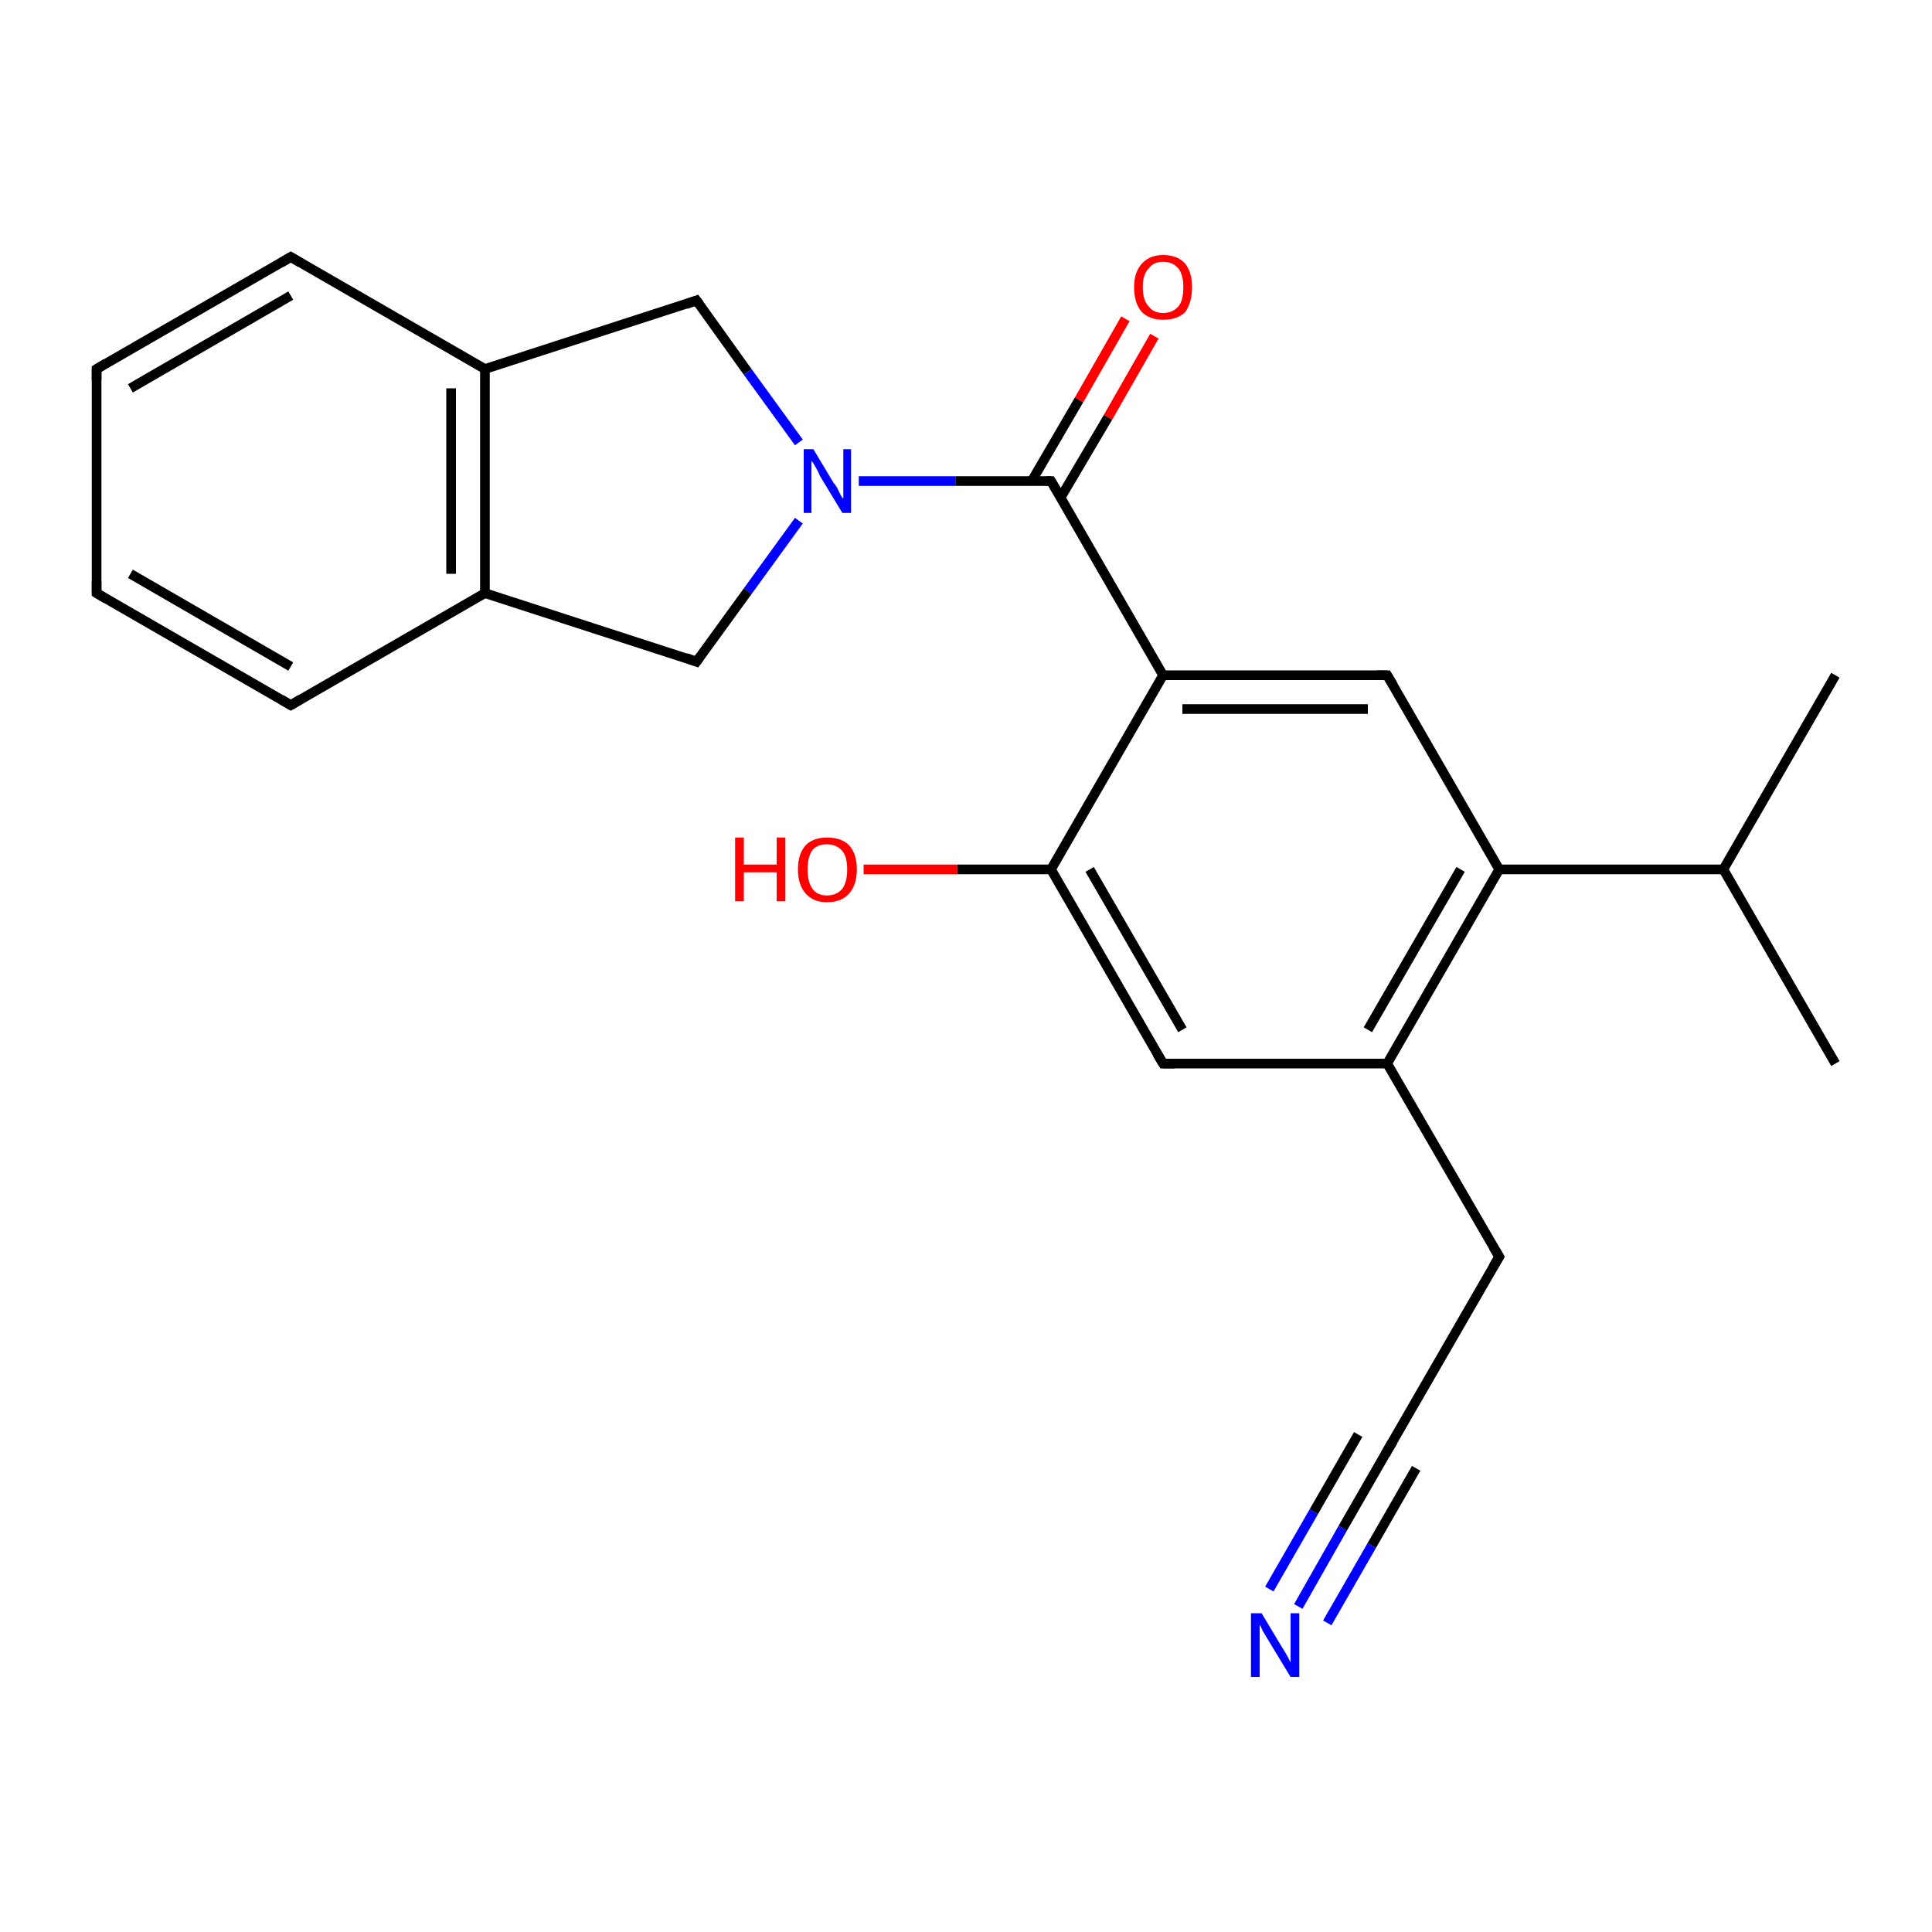 <?xml version='1.0' encoding='iso-8859-1'?>
<svg version='1.1' baseProfile='full'
              xmlns='http://www.w3.org/2000/svg'
                      xmlns:rdkit='http://www.rdkit.org/xml'
                      xmlns:xlink='http://www.w3.org/1999/xlink'
                  xml:space='preserve'
width='200px' height='200px' viewBox='0 0 200 200'>
<!-- END OF HEADER -->
<rect style='opacity:1.0;fill:#FFFFFF;stroke:none' width='200.0' height='200.0' x='0.0' y='0.0'> </rect>
<path class='bond-0 atom-12 atom-11' d='M 190.0,69.9 L 178.4,90.0' style='fill:none;fill-rule:evenodd;stroke:#000000;stroke-width:1.0px;stroke-linecap:butt;stroke-linejoin:miter;stroke-opacity:1' />
<path class='bond-1 atom-5 atom-19' d='M 155.2,130.1 L 143.6,110.1' style='fill:none;fill-rule:evenodd;stroke:#000000;stroke-width:1.0px;stroke-linecap:butt;stroke-linejoin:miter;stroke-opacity:1' />
<path class='bond-2 atom-5 atom-3' d='M 155.2,130.1 L 143.6,150.2' style='fill:none;fill-rule:evenodd;stroke:#000000;stroke-width:1.0px;stroke-linecap:butt;stroke-linejoin:miter;stroke-opacity:1' />
<path class='bond-3 atom-18 atom-19' d='M 120.4,110.1 L 143.6,110.1' style='fill:none;fill-rule:evenodd;stroke:#000000;stroke-width:1.0px;stroke-linecap:butt;stroke-linejoin:miter;stroke-opacity:1' />
<path class='bond-4 atom-18 atom-16' d='M 120.4,110.1 L 108.8,90.0' style='fill:none;fill-rule:evenodd;stroke:#000000;stroke-width:1.0px;stroke-linecap:butt;stroke-linejoin:miter;stroke-opacity:1' />
<path class='bond-4 atom-18 atom-16' d='M 122.4,106.6 L 112.8,90.0' style='fill:none;fill-rule:evenodd;stroke:#000000;stroke-width:1.0px;stroke-linecap:butt;stroke-linejoin:miter;stroke-opacity:1' />
<path class='bond-5 atom-19 atom-13' d='M 143.6,110.1 L 155.2,90.0' style='fill:none;fill-rule:evenodd;stroke:#000000;stroke-width:1.0px;stroke-linecap:butt;stroke-linejoin:miter;stroke-opacity:1' />
<path class='bond-5 atom-19 atom-13' d='M 141.6,106.6 L 151.2,90.0' style='fill:none;fill-rule:evenodd;stroke:#000000;stroke-width:1.0px;stroke-linecap:butt;stroke-linejoin:miter;stroke-opacity:1' />
<path class='bond-6 atom-17 atom-16' d='M 89.4,90.0 L 99.1,90.0' style='fill:none;fill-rule:evenodd;stroke:#FF0000;stroke-width:1.0px;stroke-linecap:butt;stroke-linejoin:miter;stroke-opacity:1' />
<path class='bond-6 atom-17 atom-16' d='M 99.1,90.0 L 108.8,90.0' style='fill:none;fill-rule:evenodd;stroke:#000000;stroke-width:1.0px;stroke-linecap:butt;stroke-linejoin:miter;stroke-opacity:1' />
<path class='bond-7 atom-16 atom-15' d='M 108.8,90.0 L 120.4,69.9' style='fill:none;fill-rule:evenodd;stroke:#000000;stroke-width:1.0px;stroke-linecap:butt;stroke-linejoin:miter;stroke-opacity:1' />
<path class='bond-8 atom-20 atom-4' d='M 119.5,34.8 L 114.7,43.2' style='fill:none;fill-rule:evenodd;stroke:#FF0000;stroke-width:1.0px;stroke-linecap:butt;stroke-linejoin:miter;stroke-opacity:1' />
<path class='bond-8 atom-20 atom-4' d='M 114.7,43.2 L 109.8,51.5' style='fill:none;fill-rule:evenodd;stroke:#000000;stroke-width:1.0px;stroke-linecap:butt;stroke-linejoin:miter;stroke-opacity:1' />
<path class='bond-8 atom-20 atom-4' d='M 116.5,33.0 L 111.7,41.4' style='fill:none;fill-rule:evenodd;stroke:#FF0000;stroke-width:1.0px;stroke-linecap:butt;stroke-linejoin:miter;stroke-opacity:1' />
<path class='bond-8 atom-20 atom-4' d='M 111.7,41.4 L 106.8,49.8' style='fill:none;fill-rule:evenodd;stroke:#000000;stroke-width:1.0px;stroke-linecap:butt;stroke-linejoin:miter;stroke-opacity:1' />
<path class='bond-9 atom-13 atom-11' d='M 155.2,90.0 L 178.4,90.0' style='fill:none;fill-rule:evenodd;stroke:#000000;stroke-width:1.0px;stroke-linecap:butt;stroke-linejoin:miter;stroke-opacity:1' />
<path class='bond-10 atom-13 atom-14' d='M 155.2,90.0 L 143.6,69.9' style='fill:none;fill-rule:evenodd;stroke:#000000;stroke-width:1.0px;stroke-linecap:butt;stroke-linejoin:miter;stroke-opacity:1' />
<path class='bond-11 atom-11 atom-10' d='M 178.4,90.0 L 190.0,110.1' style='fill:none;fill-rule:evenodd;stroke:#000000;stroke-width:1.0px;stroke-linecap:butt;stroke-linejoin:miter;stroke-opacity:1' />
<path class='bond-12 atom-3 atom-9' d='M 143.6,150.2 L 139.0,158.2' style='fill:none;fill-rule:evenodd;stroke:#000000;stroke-width:1.0px;stroke-linecap:butt;stroke-linejoin:miter;stroke-opacity:1' />
<path class='bond-12 atom-3 atom-9' d='M 139.0,158.2 L 134.4,166.3' style='fill:none;fill-rule:evenodd;stroke:#0000FF;stroke-width:1.0px;stroke-linecap:butt;stroke-linejoin:miter;stroke-opacity:1' />
<path class='bond-12 atom-3 atom-9' d='M 146.6,152.0 L 142.0,160.0' style='fill:none;fill-rule:evenodd;stroke:#000000;stroke-width:1.0px;stroke-linecap:butt;stroke-linejoin:miter;stroke-opacity:1' />
<path class='bond-12 atom-3 atom-9' d='M 142.0,160.0 L 137.4,168.0' style='fill:none;fill-rule:evenodd;stroke:#0000FF;stroke-width:1.0px;stroke-linecap:butt;stroke-linejoin:miter;stroke-opacity:1' />
<path class='bond-12 atom-3 atom-9' d='M 140.6,148.5 L 136.0,156.5' style='fill:none;fill-rule:evenodd;stroke:#000000;stroke-width:1.0px;stroke-linecap:butt;stroke-linejoin:miter;stroke-opacity:1' />
<path class='bond-12 atom-3 atom-9' d='M 136.0,156.5 L 131.4,164.5' style='fill:none;fill-rule:evenodd;stroke:#0000FF;stroke-width:1.0px;stroke-linecap:butt;stroke-linejoin:miter;stroke-opacity:1' />
<path class='bond-13 atom-15 atom-14' d='M 120.4,69.9 L 143.6,69.9' style='fill:none;fill-rule:evenodd;stroke:#000000;stroke-width:1.0px;stroke-linecap:butt;stroke-linejoin:miter;stroke-opacity:1' />
<path class='bond-13 atom-15 atom-14' d='M 122.4,73.4 L 141.6,73.4' style='fill:none;fill-rule:evenodd;stroke:#000000;stroke-width:1.0px;stroke-linecap:butt;stroke-linejoin:miter;stroke-opacity:1' />
<path class='bond-14 atom-15 atom-4' d='M 120.4,69.9 L 108.8,49.8' style='fill:none;fill-rule:evenodd;stroke:#000000;stroke-width:1.0px;stroke-linecap:butt;stroke-linejoin:miter;stroke-opacity:1' />
<path class='bond-15 atom-4 atom-21' d='M 108.8,49.8 L 98.9,49.8' style='fill:none;fill-rule:evenodd;stroke:#000000;stroke-width:1.0px;stroke-linecap:butt;stroke-linejoin:miter;stroke-opacity:1' />
<path class='bond-15 atom-4 atom-21' d='M 98.9,49.8 L 88.9,49.8' style='fill:none;fill-rule:evenodd;stroke:#0000FF;stroke-width:1.0px;stroke-linecap:butt;stroke-linejoin:miter;stroke-opacity:1' />
<path class='bond-16 atom-21 atom-1' d='M 82.7,45.8 L 77.4,38.5' style='fill:none;fill-rule:evenodd;stroke:#0000FF;stroke-width:1.0px;stroke-linecap:butt;stroke-linejoin:miter;stroke-opacity:1' />
<path class='bond-16 atom-21 atom-1' d='M 77.4,38.5 L 72.1,31.1' style='fill:none;fill-rule:evenodd;stroke:#000000;stroke-width:1.0px;stroke-linecap:butt;stroke-linejoin:miter;stroke-opacity:1' />
<path class='bond-17 atom-21 atom-23' d='M 82.7,53.9 L 77.4,61.2' style='fill:none;fill-rule:evenodd;stroke:#0000FF;stroke-width:1.0px;stroke-linecap:butt;stroke-linejoin:miter;stroke-opacity:1' />
<path class='bond-17 atom-21 atom-23' d='M 77.4,61.2 L 72.1,68.5' style='fill:none;fill-rule:evenodd;stroke:#000000;stroke-width:1.0px;stroke-linecap:butt;stroke-linejoin:miter;stroke-opacity:1' />
<path class='bond-18 atom-1 atom-6' d='M 72.1,31.1 L 50.2,38.2' style='fill:none;fill-rule:evenodd;stroke:#000000;stroke-width:1.0px;stroke-linecap:butt;stroke-linejoin:miter;stroke-opacity:1' />
<path class='bond-19 atom-23 atom-0' d='M 72.1,68.5 L 50.2,61.4' style='fill:none;fill-rule:evenodd;stroke:#000000;stroke-width:1.0px;stroke-linecap:butt;stroke-linejoin:miter;stroke-opacity:1' />
<path class='bond-20 atom-6 atom-0' d='M 50.2,38.2 L 50.2,61.4' style='fill:none;fill-rule:evenodd;stroke:#000000;stroke-width:1.0px;stroke-linecap:butt;stroke-linejoin:miter;stroke-opacity:1' />
<path class='bond-20 atom-6 atom-0' d='M 46.7,40.2 L 46.7,59.4' style='fill:none;fill-rule:evenodd;stroke:#000000;stroke-width:1.0px;stroke-linecap:butt;stroke-linejoin:miter;stroke-opacity:1' />
<path class='bond-21 atom-6 atom-7' d='M 50.2,38.2 L 30.1,26.6' style='fill:none;fill-rule:evenodd;stroke:#000000;stroke-width:1.0px;stroke-linecap:butt;stroke-linejoin:miter;stroke-opacity:1' />
<path class='bond-22 atom-0 atom-22' d='M 50.2,61.4 L 30.1,73.0' style='fill:none;fill-rule:evenodd;stroke:#000000;stroke-width:1.0px;stroke-linecap:butt;stroke-linejoin:miter;stroke-opacity:1' />
<path class='bond-23 atom-7 atom-2' d='M 30.1,26.6 L 10.0,38.2' style='fill:none;fill-rule:evenodd;stroke:#000000;stroke-width:1.0px;stroke-linecap:butt;stroke-linejoin:miter;stroke-opacity:1' />
<path class='bond-23 atom-7 atom-2' d='M 30.1,30.6 L 13.5,40.2' style='fill:none;fill-rule:evenodd;stroke:#000000;stroke-width:1.0px;stroke-linecap:butt;stroke-linejoin:miter;stroke-opacity:1' />
<path class='bond-24 atom-22 atom-8' d='M 30.1,73.0 L 10.0,61.4' style='fill:none;fill-rule:evenodd;stroke:#000000;stroke-width:1.0px;stroke-linecap:butt;stroke-linejoin:miter;stroke-opacity:1' />
<path class='bond-24 atom-22 atom-8' d='M 30.1,69.0 L 13.5,59.4' style='fill:none;fill-rule:evenodd;stroke:#000000;stroke-width:1.0px;stroke-linecap:butt;stroke-linejoin:miter;stroke-opacity:1' />
<path class='bond-25 atom-2 atom-8' d='M 10.0,38.2 L 10.0,61.4' style='fill:none;fill-rule:evenodd;stroke:#000000;stroke-width:1.0px;stroke-linecap:butt;stroke-linejoin:miter;stroke-opacity:1' />
<path d='M 72.4,31.5 L 72.1,31.1 L 71.0,31.5' style='fill:none;stroke:#000000;stroke-width:1.0px;stroke-linecap:butt;stroke-linejoin:miter;stroke-miterlimit:10;stroke-opacity:1;' />
<path d='M 11.0,37.6 L 10.0,38.2 L 10.0,39.4' style='fill:none;stroke:#000000;stroke-width:1.0px;stroke-linecap:butt;stroke-linejoin:miter;stroke-miterlimit:10;stroke-opacity:1;' />
<path d='M 144.2,149.2 L 143.6,150.2 L 143.4,150.6' style='fill:none;stroke:#000000;stroke-width:1.0px;stroke-linecap:butt;stroke-linejoin:miter;stroke-miterlimit:10;stroke-opacity:1;' />
<path d='M 109.4,50.8 L 108.8,49.8 L 108.3,49.8' style='fill:none;stroke:#000000;stroke-width:1.0px;stroke-linecap:butt;stroke-linejoin:miter;stroke-miterlimit:10;stroke-opacity:1;' />
<path d='M 154.6,129.1 L 155.2,130.1 L 154.6,131.1' style='fill:none;stroke:#000000;stroke-width:1.0px;stroke-linecap:butt;stroke-linejoin:miter;stroke-miterlimit:10;stroke-opacity:1;' />
<path d='M 31.1,27.2 L 30.1,26.6 L 29.1,27.2' style='fill:none;stroke:#000000;stroke-width:1.0px;stroke-linecap:butt;stroke-linejoin:miter;stroke-miterlimit:10;stroke-opacity:1;' />
<path d='M 11.0,62.0 L 10.0,61.4 L 10.0,60.2' style='fill:none;stroke:#000000;stroke-width:1.0px;stroke-linecap:butt;stroke-linejoin:miter;stroke-miterlimit:10;stroke-opacity:1;' />
<path d='M 144.2,70.9 L 143.6,69.9 L 142.5,69.9' style='fill:none;stroke:#000000;stroke-width:1.0px;stroke-linecap:butt;stroke-linejoin:miter;stroke-miterlimit:10;stroke-opacity:1;' />
<path d='M 121.6,110.1 L 120.4,110.1 L 119.8,109.1' style='fill:none;stroke:#000000;stroke-width:1.0px;stroke-linecap:butt;stroke-linejoin:miter;stroke-miterlimit:10;stroke-opacity:1;' />
<path d='M 31.1,72.4 L 30.1,73.0 L 29.1,72.4' style='fill:none;stroke:#000000;stroke-width:1.0px;stroke-linecap:butt;stroke-linejoin:miter;stroke-miterlimit:10;stroke-opacity:1;' />
<path d='M 72.4,68.1 L 72.1,68.5 L 71.0,68.1' style='fill:none;stroke:#000000;stroke-width:1.0px;stroke-linecap:butt;stroke-linejoin:miter;stroke-miterlimit:10;stroke-opacity:1;' />
<path class='atom-9' d='M 130.6 167.0
L 132.7 170.5
Q 132.9 170.8, 133.3 171.5
Q 133.6 172.1, 133.6 172.1
L 133.6 167.0
L 134.5 167.0
L 134.5 173.6
L 133.6 173.6
L 131.3 169.8
Q 131.0 169.3, 130.7 168.8
Q 130.5 168.3, 130.4 168.2
L 130.4 173.6
L 129.5 173.6
L 129.5 167.0
L 130.6 167.0
' fill='#0000FF'/>
<path class='atom-17' d='M 76.1 86.7
L 77.0 86.7
L 77.0 89.5
L 80.4 89.5
L 80.4 86.7
L 81.3 86.7
L 81.3 93.3
L 80.4 93.3
L 80.4 90.3
L 77.0 90.3
L 77.0 93.3
L 76.1 93.3
L 76.1 86.7
' fill='#FF0000'/>
<path class='atom-17' d='M 82.6 90.0
Q 82.6 88.4, 83.4 87.5
Q 84.2 86.7, 85.6 86.7
Q 87.1 86.7, 87.9 87.5
Q 88.7 88.4, 88.7 90.0
Q 88.7 91.6, 87.9 92.5
Q 87.1 93.4, 85.6 93.4
Q 84.2 93.4, 83.4 92.5
Q 82.6 91.6, 82.6 90.0
M 85.6 92.7
Q 86.6 92.7, 87.2 92.0
Q 87.7 91.3, 87.7 90.0
Q 87.7 88.7, 87.2 88.1
Q 86.6 87.4, 85.6 87.4
Q 84.6 87.4, 84.1 88.0
Q 83.6 88.7, 83.6 90.0
Q 83.6 91.3, 84.1 92.0
Q 84.6 92.7, 85.6 92.7
' fill='#FF0000'/>
<path class='atom-20' d='M 117.4 29.7
Q 117.4 28.2, 118.2 27.3
Q 119.0 26.4, 120.4 26.4
Q 121.9 26.4, 122.7 27.3
Q 123.4 28.2, 123.4 29.7
Q 123.4 31.3, 122.7 32.3
Q 121.9 33.1, 120.4 33.1
Q 119.0 33.1, 118.2 32.3
Q 117.4 31.4, 117.4 29.7
M 120.4 32.4
Q 121.4 32.4, 122.0 31.7
Q 122.5 31.1, 122.5 29.7
Q 122.5 28.5, 122.0 27.8
Q 121.4 27.1, 120.4 27.1
Q 119.4 27.1, 118.9 27.8
Q 118.3 28.4, 118.3 29.7
Q 118.3 31.1, 118.9 31.7
Q 119.4 32.4, 120.4 32.4
' fill='#FF0000'/>
<path class='atom-21' d='M 84.2 46.5
L 86.3 50.0
Q 86.6 50.3, 86.9 51.0
Q 87.2 51.6, 87.3 51.6
L 87.3 46.5
L 88.1 46.5
L 88.1 53.1
L 87.2 53.1
L 84.9 49.3
Q 84.7 48.8, 84.4 48.3
Q 84.1 47.8, 84.0 47.7
L 84.0 53.1
L 83.2 53.1
L 83.2 46.5
L 84.2 46.5
' fill='#0000FF'/>
</svg>
